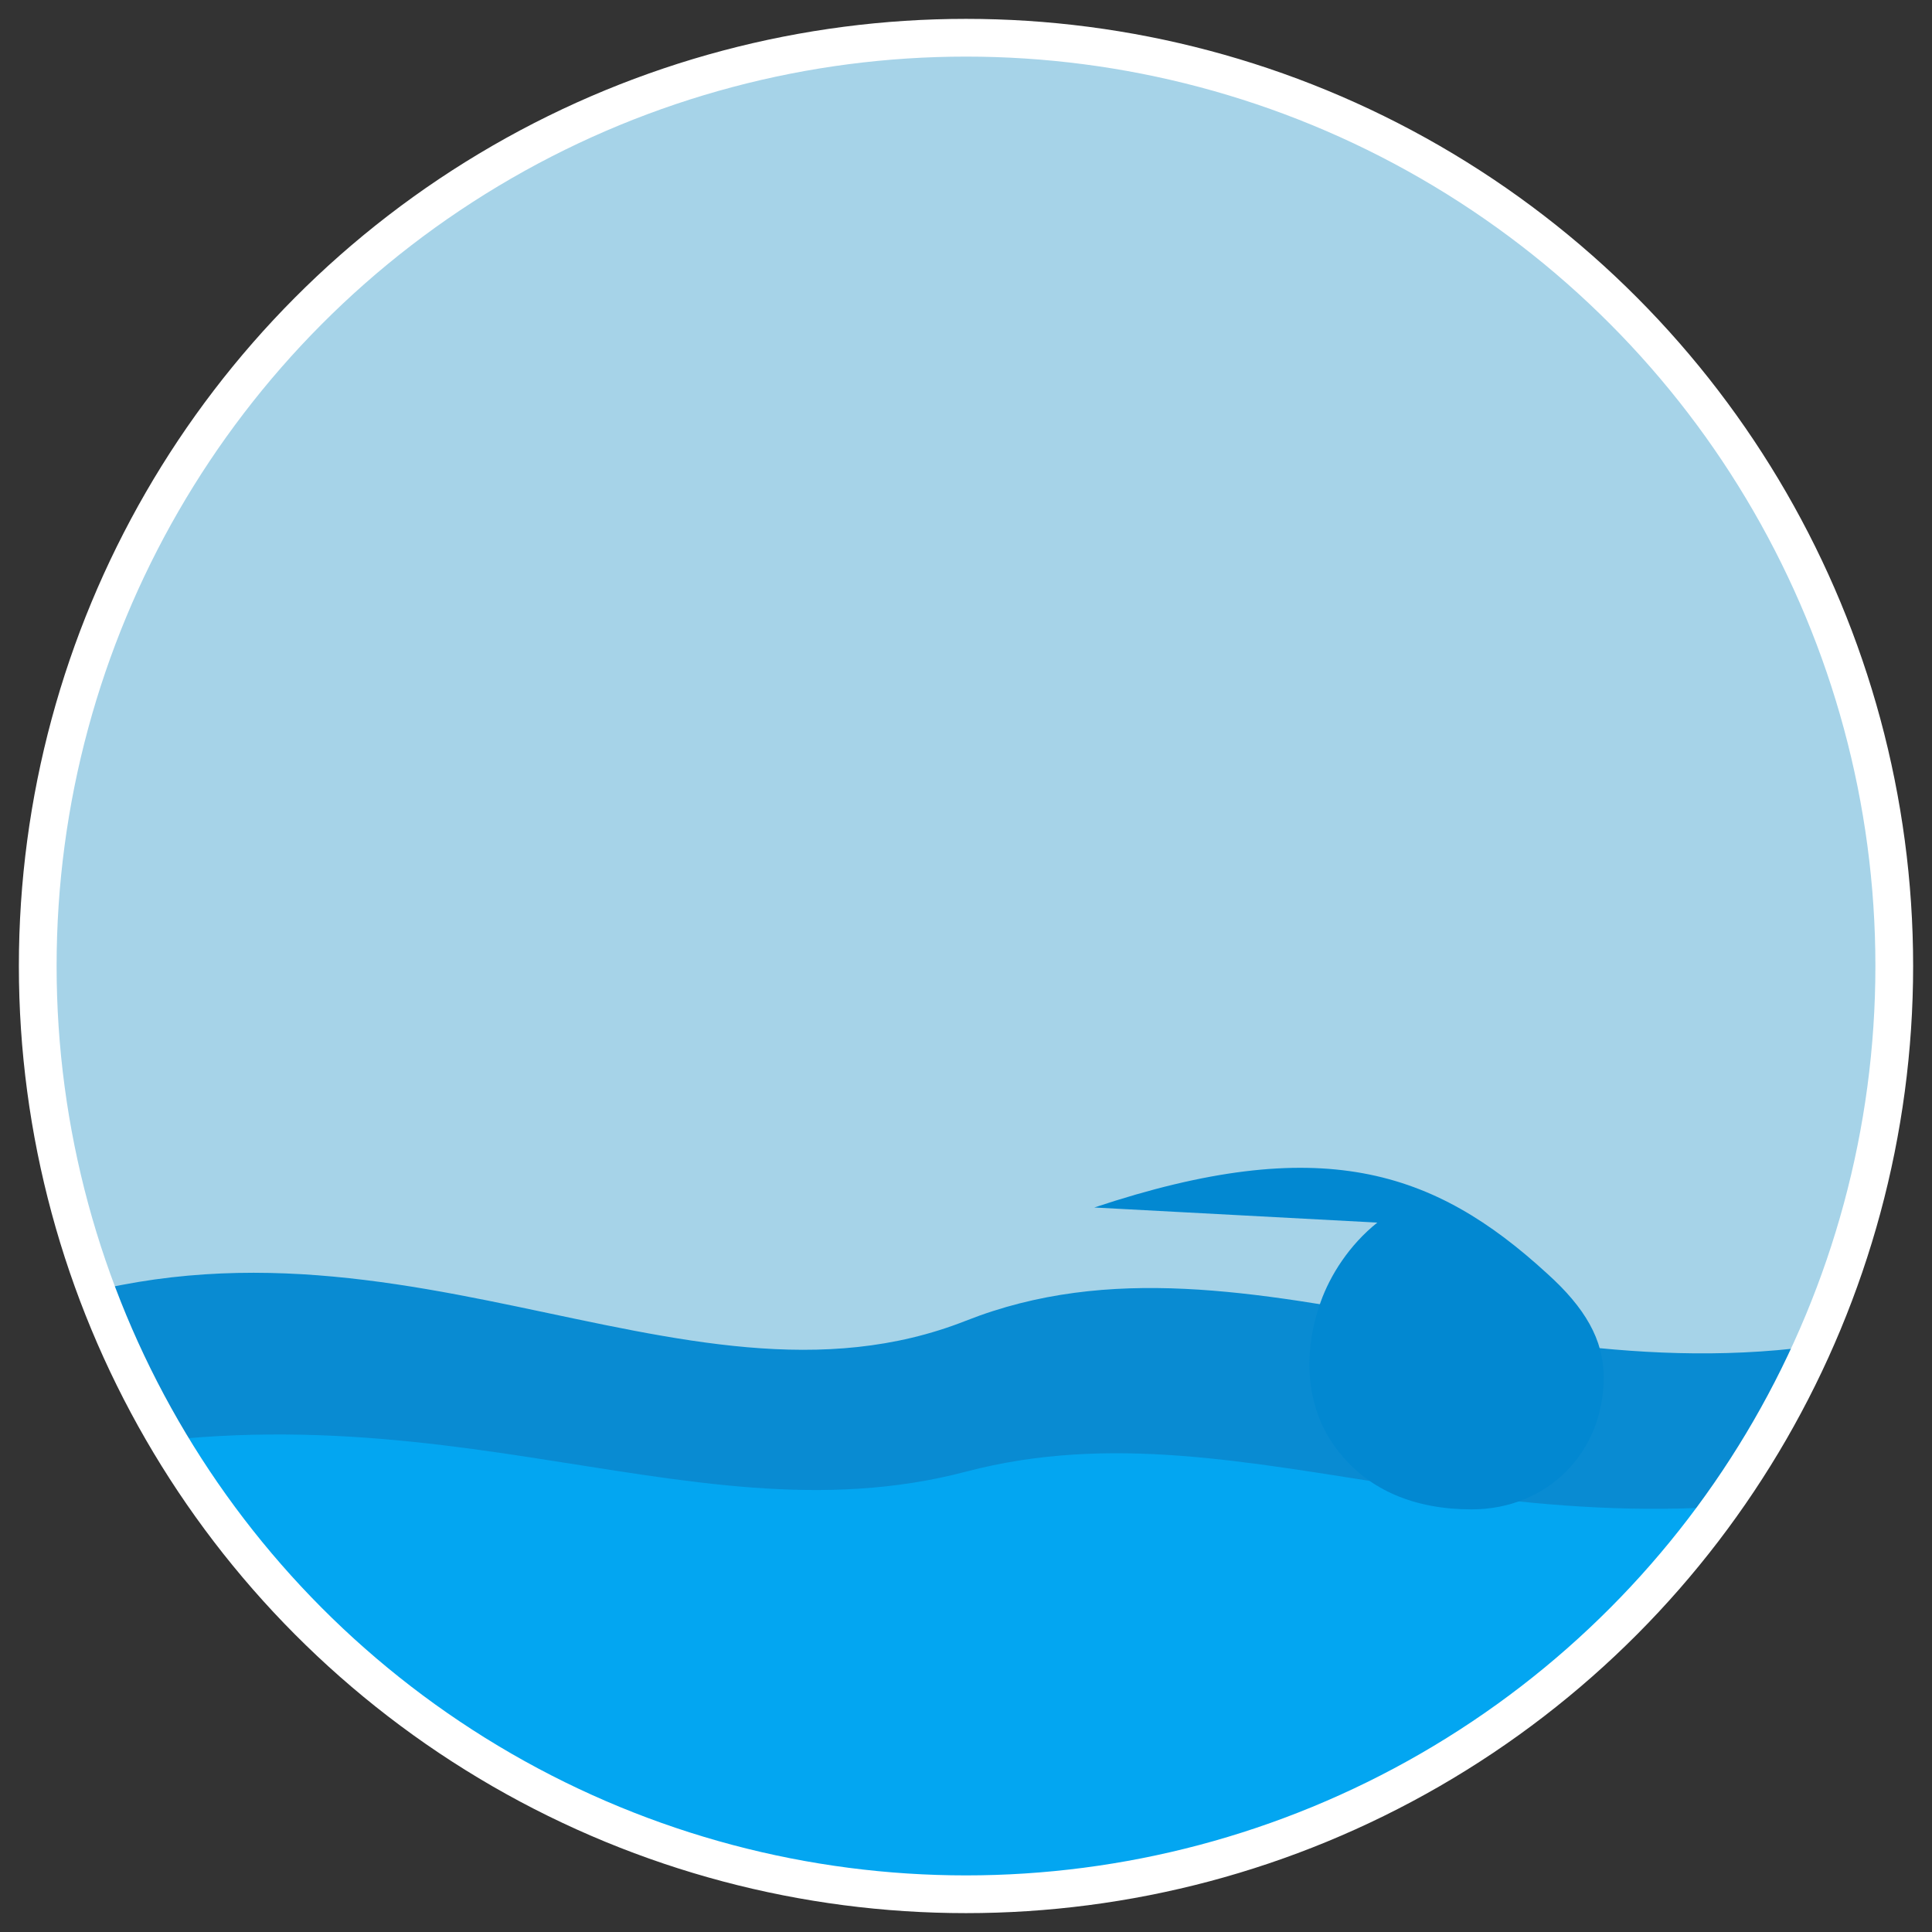 <?xml version="1.0" encoding="UTF-8"?>
<svg xmlns="http://www.w3.org/2000/svg" width="1024" height="1024" viewBox="0 0 1024 1024">
  <rect x="0" y="0" width="1024" height="1024" fill="#333333" stroke="none"/>
  <defs>
    <clipPath id="clipCircle">
      <circle cx="512" cy="512" r="490"></circle>
    </clipPath>
  </defs>
  <g clip-path="url(#clipCircle)">
    <rect x="0" y="0" width="1024" height="1024" fill="none"></rect>
    <rect x="0" y="0" width="1024" height="1024" fill="#B3E5FC" opacity="0.9"></rect>
    <path d="M0,700 C200,620 360,760 512,700 C664,640 824,760 1024,700 L1024,1024 L0,1024 Z" fill="#0288D1" opacity="0.95"></path>
    <path d="M0,780 C220,720 360,820 512,780 C664,740 804,840 1024,780 L1024,1024 L0,1024 Z" fill="#03A9F4" opacity="0.9"></path>
    <path d="M580,640 C700,600 760,620 820,675 C840,693 850,710 850,730 C850,770 820,800 780,800 C750,800 726,790 710,770 C692,748 690,718 700,690 C705,676 715,660 730,648" fill="#0288D1"></path>
  </g>
  <circle cx="512" cy="512" r="492" fill="none" stroke="#FFFFFF" stroke-width="20"></circle>
</svg>
